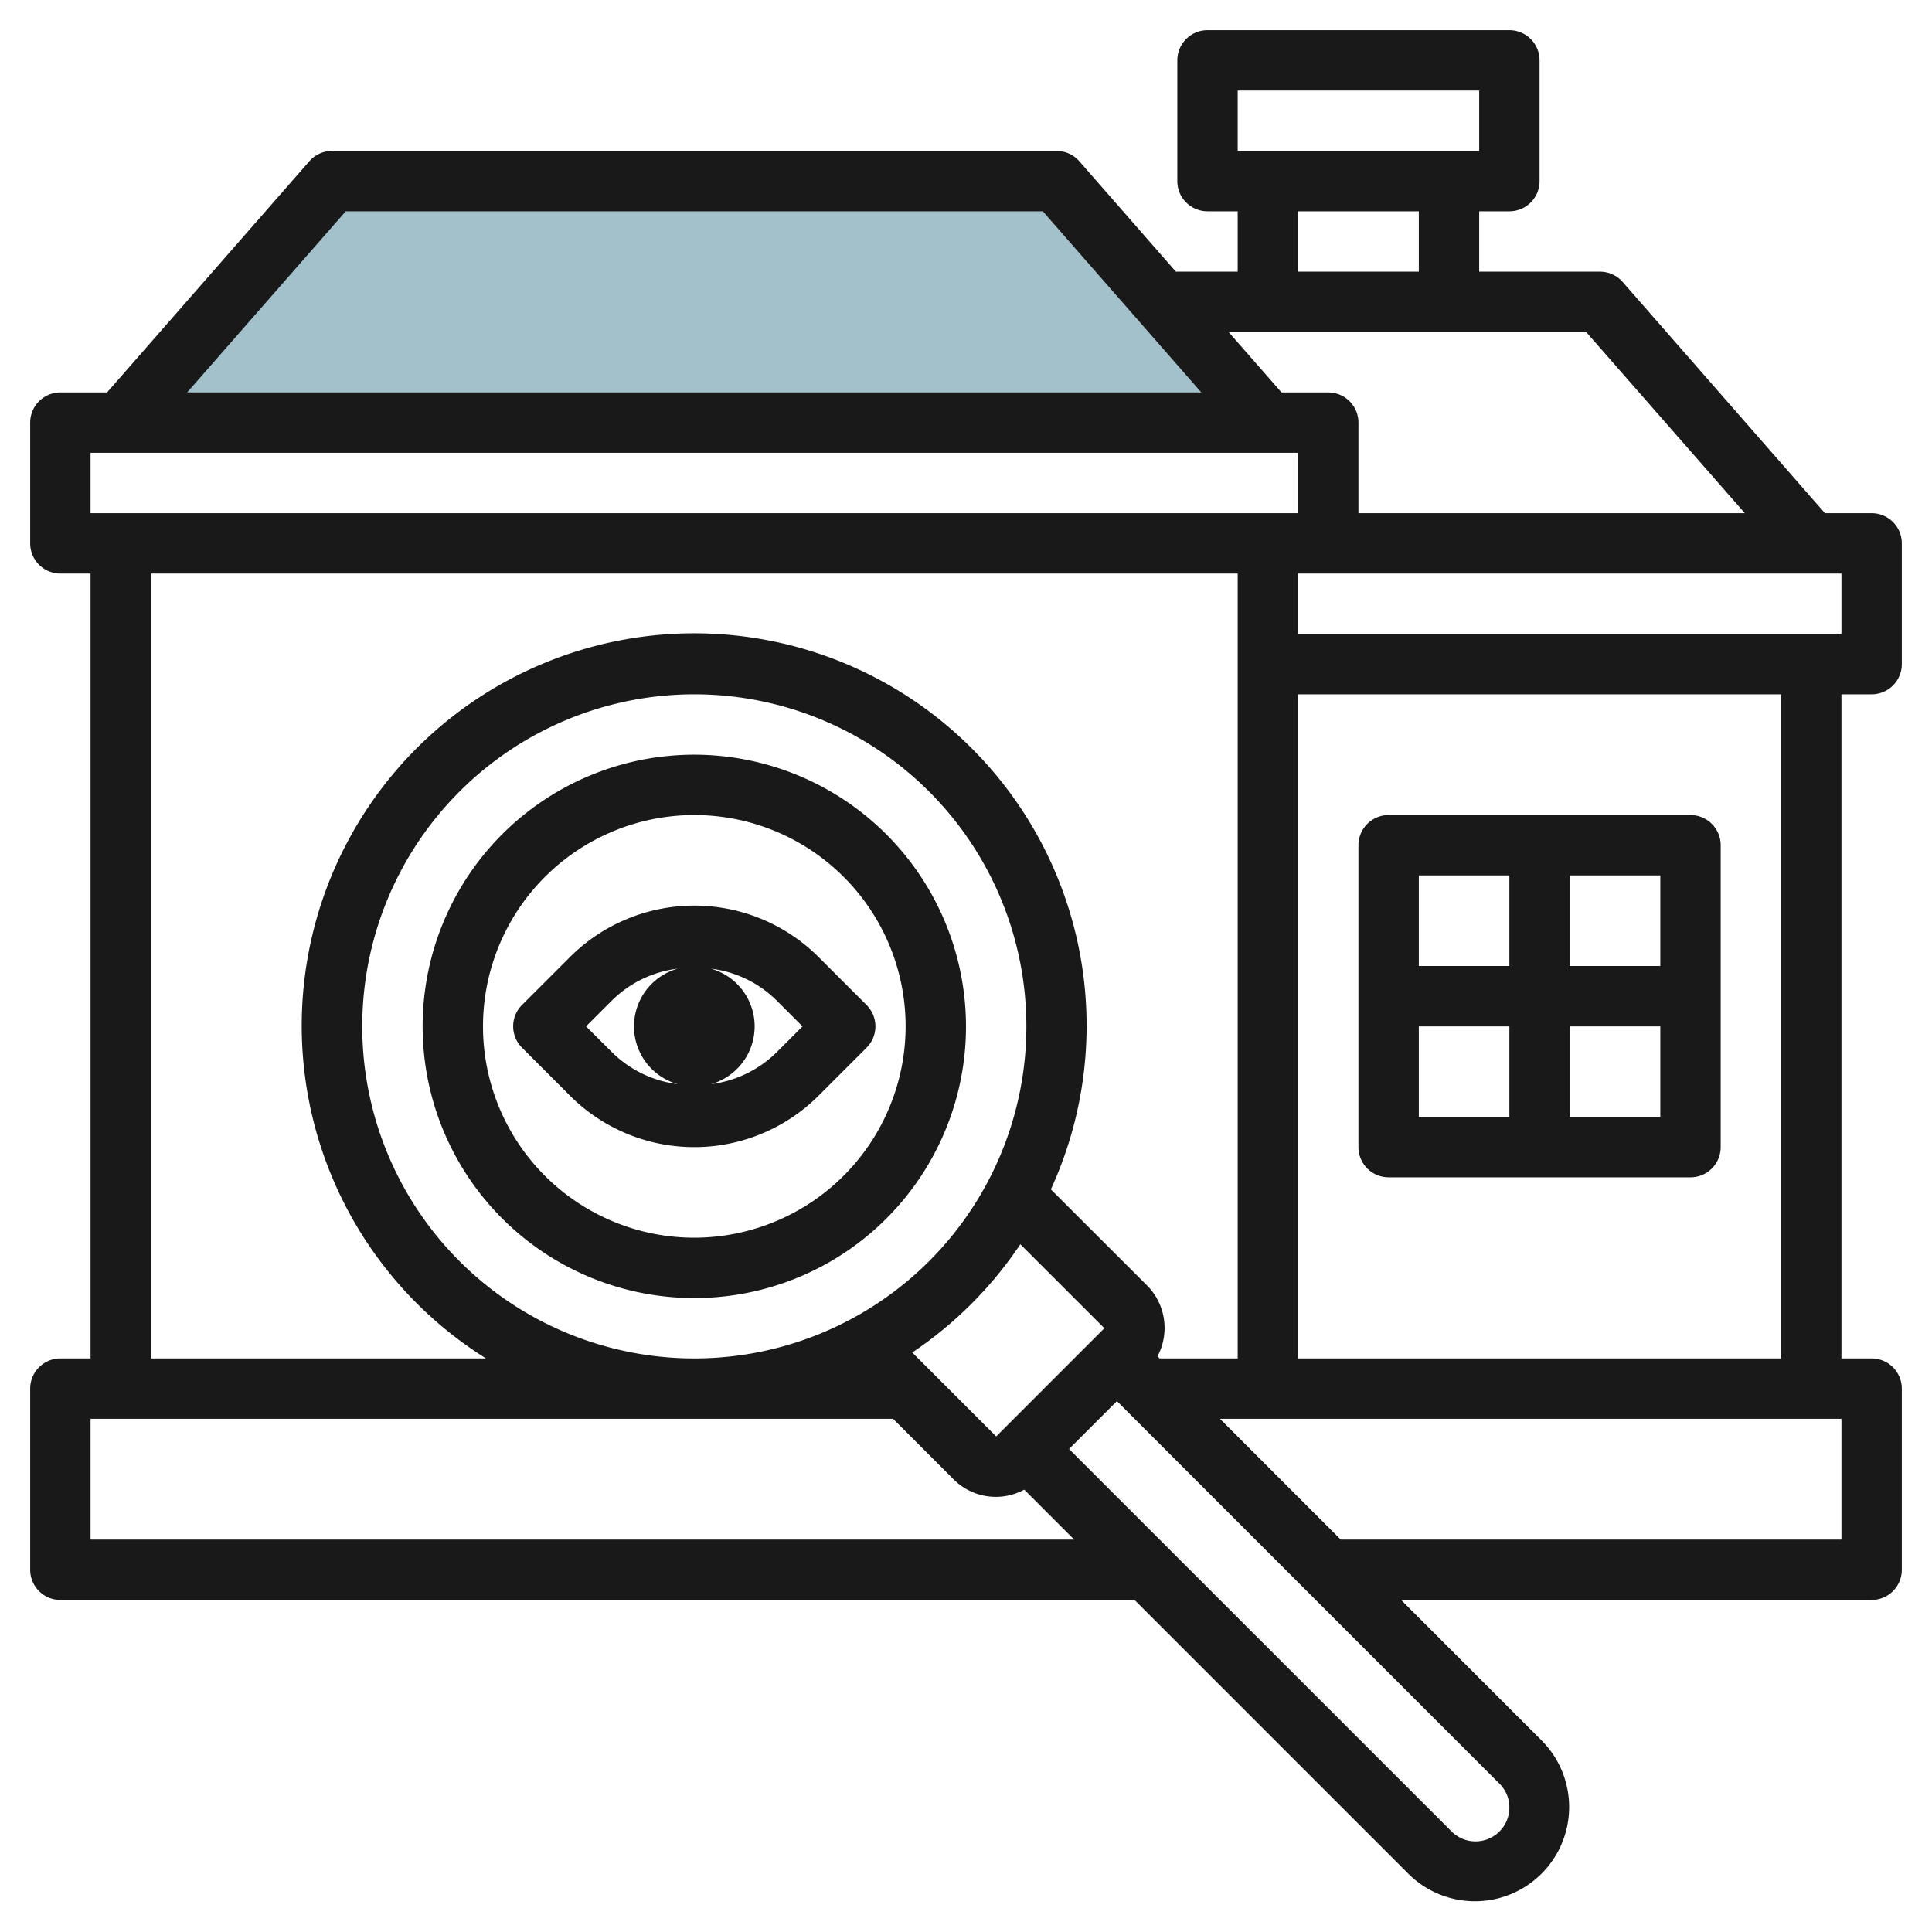 <?xml version="1.0"?>
<svg xmlns="http://www.w3.org/2000/svg" id="Layer_3" data-name="Layer 3" viewBox="0 0 64 64" width="512" height="512"><polyline points="42 14 35 6 11 6 4 14" style="fill:#a3c1ca"/><path d="M2,53H37.583l9.087,9.087a3.122,3.122,0,0,0,4.415-4.415L46.413,53H62a1,1,0,0,0,1-1V46a1,1,0,0,0-1-1H61V23H59V45H43V23H62a1,1,0,0,0,1-1V18a1,1,0,0,0-1-1H60.453l-6.7-7.659A1,1,0,0,0,53,9H49V7h1a1,1,0,0,0,1-1V2a1,1,0,0,0-1-1H40a1,1,0,0,0-1,1V6a1,1,0,0,0,1,1h1V9H38.953l-3.2-3.659A1,1,0,0,0,35,5H11a1,1,0,0,0-.752.341L3.546,13H2a1,1,0,0,0-1,1v4a1,1,0,0,0,1,1H3V45H2a1,1,0,0,0-1,1v6A1,1,0,0,0,2,53ZM41,3h8V5H41Zm9,56.878a1.121,1.121,0,0,1-1.914.792L35.414,48,37,46.414,49.67,59.085A1.109,1.109,0,0,1,50,59.878ZM22.981,45a11,11,0,1,1,.038,0ZM33.8,41.218,36.584,44,33,47.584l-2.78-2.78A13.1,13.1,0,0,0,33.8,41.218ZM61,47v4H44.413l-4-4H61Zm0-26H43V19H61ZM43,7h4V9H43Zm9.545,4L57.8,17H45V14a1,1,0,0,0-1-1H42.452L40.7,11ZM11.453,7H34.545l5.25,6H6.2ZM3,15H43v2H3Zm2,4H41V45H38.414l-.07-.07A2,2,0,0,0,38,42.584L34.811,39.4A13,13,0,1,0,16.1,45H5ZM3,47H29.584l2,2a1.977,1.977,0,0,0,2.346.346L35.583,51H3Z" style="fill:#191919"/><path d="M46,27a1,1,0,0,0-1,1V38a1,1,0,0,0,1,1H56a1,1,0,0,0,1-1V28a1,1,0,0,0-1-1Zm9,5H52V29h3Zm-5-3v3H47V29Zm-3,5h3v3H47Zm5,3V34h3v3Z" style="fill:#191919"/><path d="M23,25a9,9,0,1,0,9,9A9.01,9.01,0,0,0,23,25Zm0,16a7,7,0,1,1,7-7A7.008,7.008,0,0,1,23,41Z" style="fill:#191919"/><path d="M28.707,33.292,27.12,31.707a5.829,5.829,0,0,0-8.243,0l-1.585,1.584a1,1,0,0,0,0,1.414l1.585,1.587a5.827,5.827,0,0,0,8.243,0l1.586-1.585a1,1,0,0,0,0-1.415ZM19.413,34l.878-.878a3.743,3.743,0,0,1,2.157-1.034,1.987,1.987,0,0,0,0,3.824,3.744,3.744,0,0,1-2.151-1.033Zm6.293.878a3.744,3.744,0,0,1-2.148,1.034,1.988,1.988,0,0,0-.006-3.824,3.736,3.736,0,0,1,2.154,1.034l.879.878Z" style="fill:#191919"/></svg>
